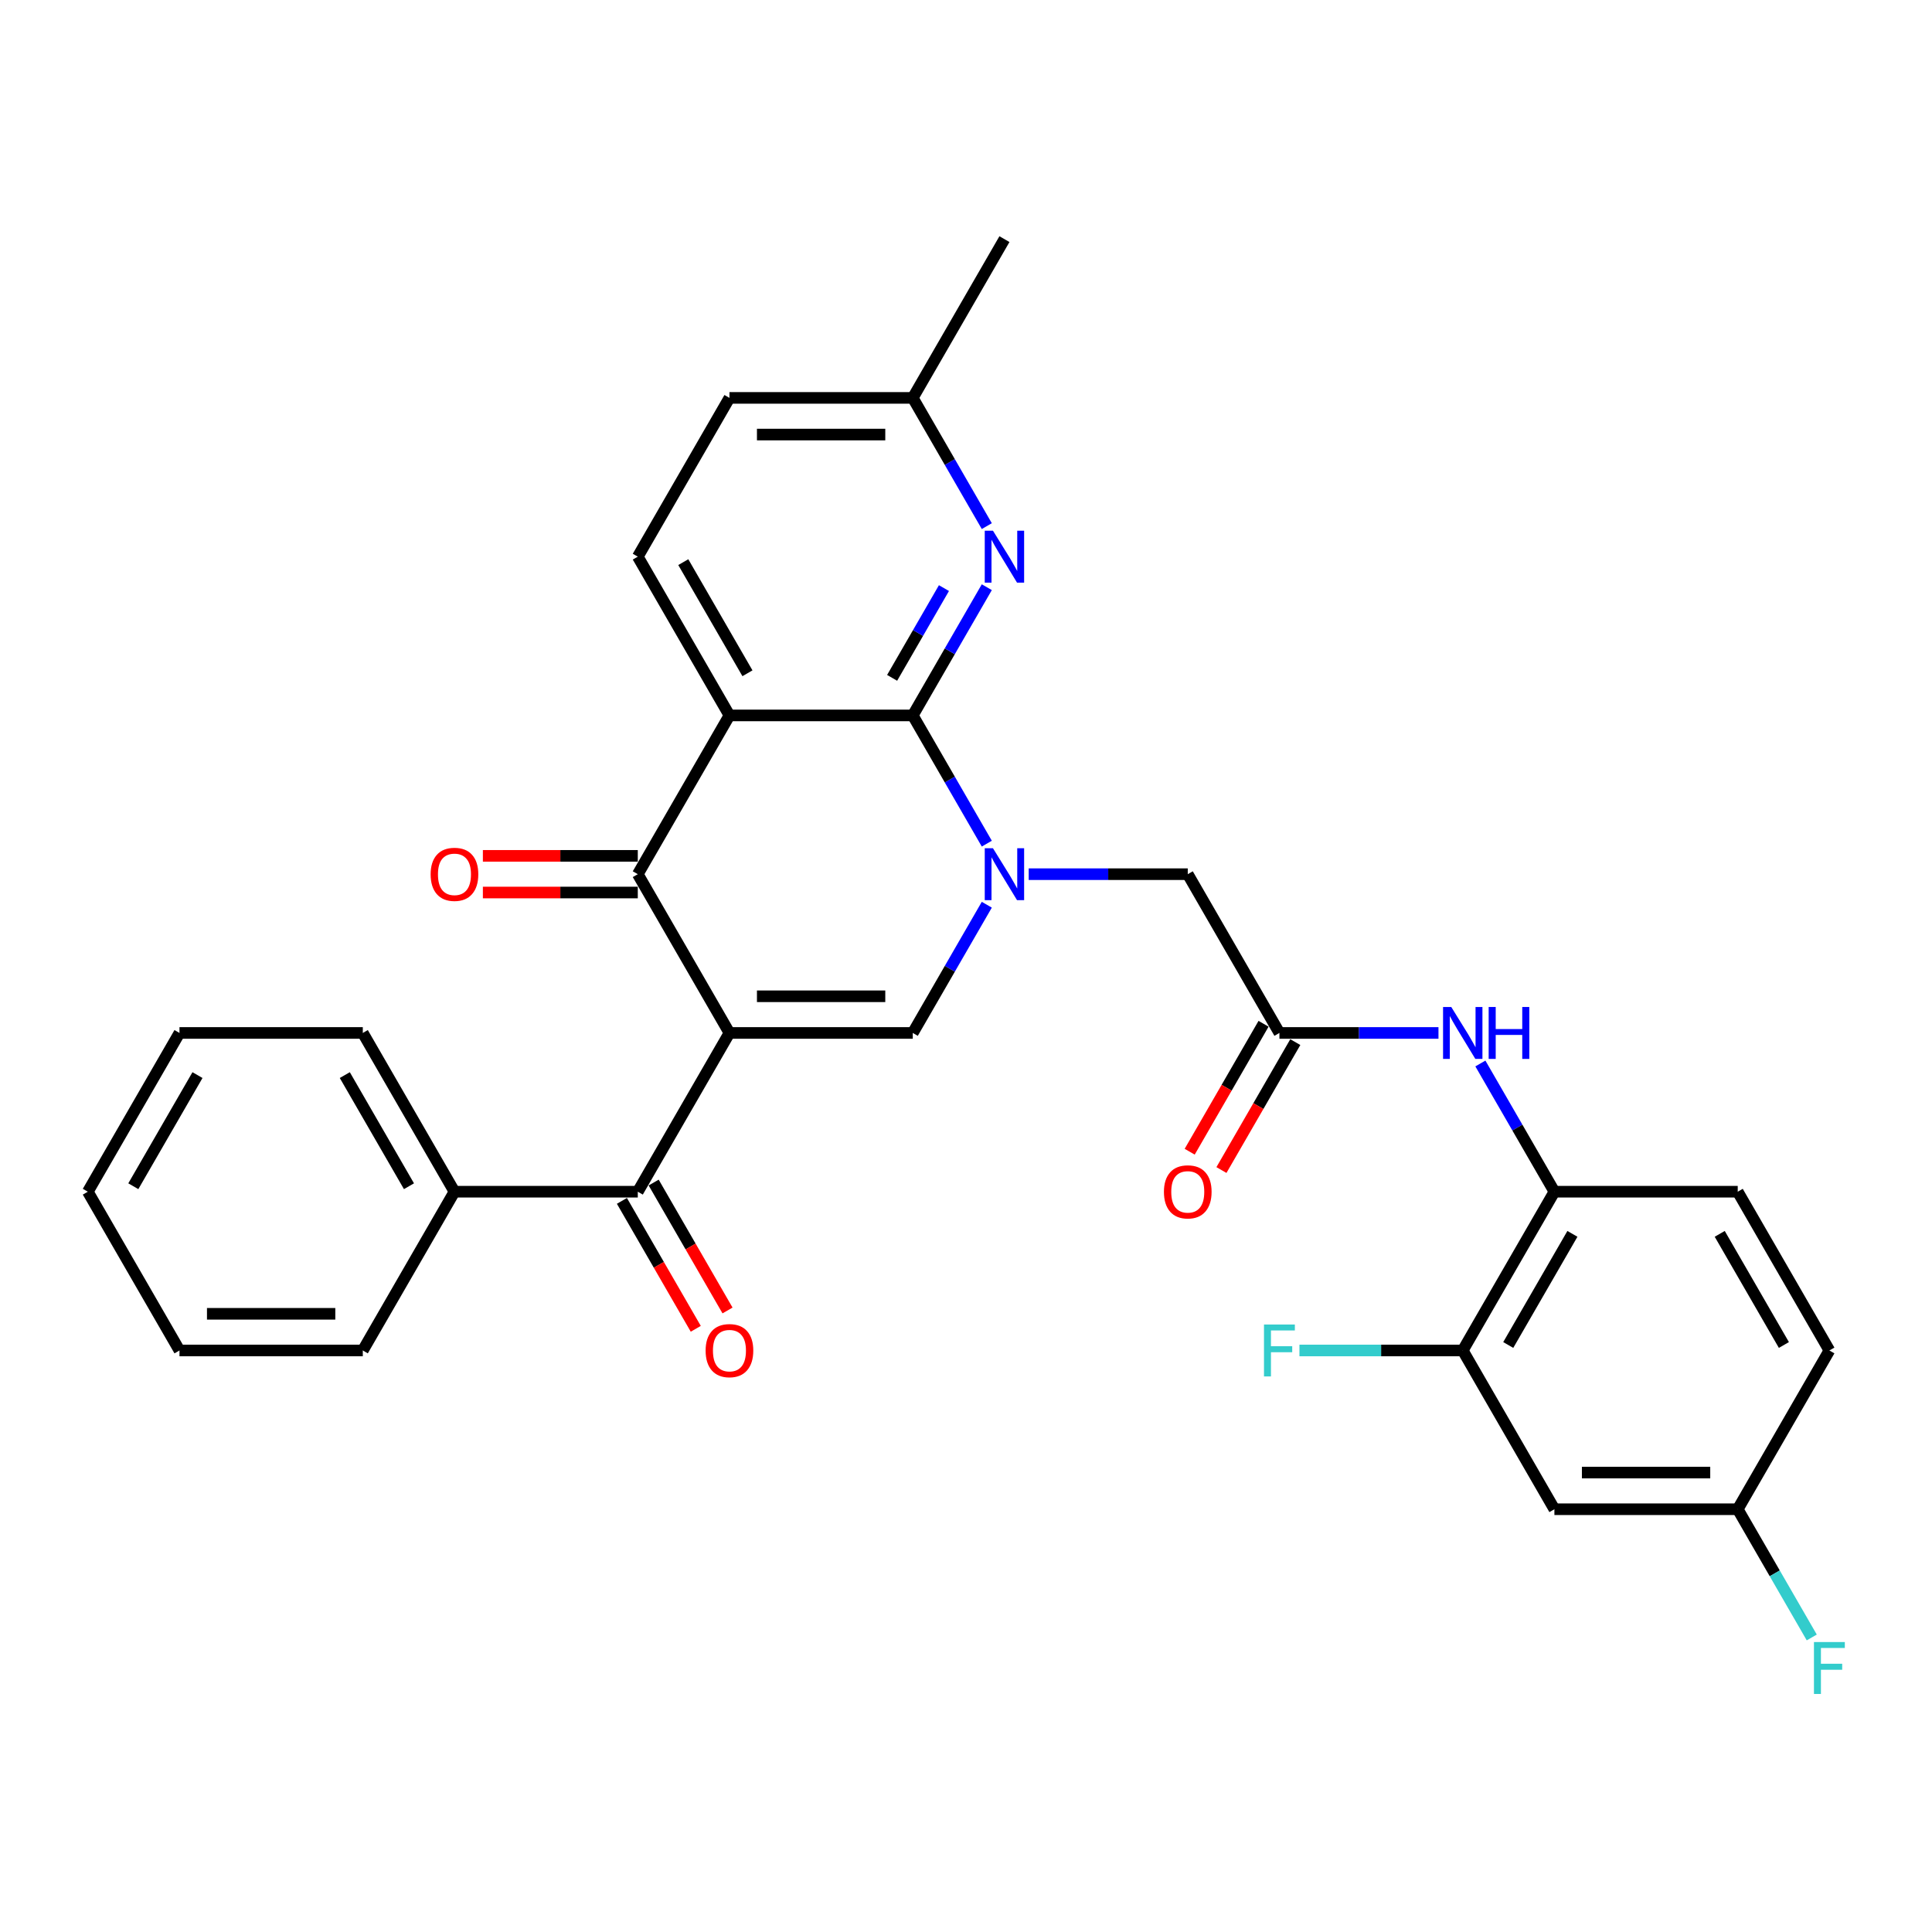 <?xml version='1.0' encoding='iso-8859-1'?>
<svg version='1.1' baseProfile='full'
              xmlns='http://www.w3.org/2000/svg'
                      xmlns:rdkit='http://www.rdkit.org/xml'
                      xmlns:xlink='http://www.w3.org/1999/xlink'
                  xml:space='preserve'
width='1000px' height='1000px' viewBox='0 0 1000 1000'>
<!-- END OF HEADER -->
<rect style='opacity:1.0;fill:#FFFFFF;stroke:none' width='1000' height='1000' x='0' y='0'> </rect>
<path class='bond-3' d='M 377.563,534.652 L 330.119,452.476' style='fill:none;fill-rule:evenodd;stroke:#000000;stroke-width:6px;stroke-linecap:butt;stroke-linejoin:miter;stroke-opacity:1' />
<path class='bond-4' d='M 377.563,534.652 L 472.451,534.652' style='fill:none;fill-rule:evenodd;stroke:#000000;stroke-width:6px;stroke-linecap:butt;stroke-linejoin:miter;stroke-opacity:1' />
<path class='bond-4' d='M 391.796,515.674 L 458.218,515.674' style='fill:none;fill-rule:evenodd;stroke:#000000;stroke-width:6px;stroke-linecap:butt;stroke-linejoin:miter;stroke-opacity:1' />
<path class='bond-5' d='M 377.563,534.652 L 330.119,616.827' style='fill:none;fill-rule:evenodd;stroke:#000000;stroke-width:6px;stroke-linecap:butt;stroke-linejoin:miter;stroke-opacity:1' />
<path class='bond-0' d='M 510.768,468.285 L 491.61,501.468' style='fill:none;fill-rule:evenodd;stroke:#0000FF;stroke-width:6px;stroke-linecap:butt;stroke-linejoin:miter;stroke-opacity:1' />
<path class='bond-0' d='M 491.61,501.468 L 472.451,534.652' style='fill:none;fill-rule:evenodd;stroke:#000000;stroke-width:6px;stroke-linecap:butt;stroke-linejoin:miter;stroke-opacity:1' />
<path class='bond-1' d='M 510.768,436.668 L 491.61,403.484' style='fill:none;fill-rule:evenodd;stroke:#0000FF;stroke-width:6px;stroke-linecap:butt;stroke-linejoin:miter;stroke-opacity:1' />
<path class='bond-1' d='M 491.61,403.484 L 472.451,370.301' style='fill:none;fill-rule:evenodd;stroke:#000000;stroke-width:6px;stroke-linecap:butt;stroke-linejoin:miter;stroke-opacity:1' />
<path class='bond-9' d='M 532.458,452.476 L 573.621,452.476' style='fill:none;fill-rule:evenodd;stroke:#0000FF;stroke-width:6px;stroke-linecap:butt;stroke-linejoin:miter;stroke-opacity:1' />
<path class='bond-9' d='M 573.621,452.476 L 614.783,452.476' style='fill:none;fill-rule:evenodd;stroke:#000000;stroke-width:6px;stroke-linecap:butt;stroke-linejoin:miter;stroke-opacity:1' />
<path class='bond-6' d='M 472.451,370.301 L 491.61,337.117' style='fill:none;fill-rule:evenodd;stroke:#000000;stroke-width:6px;stroke-linecap:butt;stroke-linejoin:miter;stroke-opacity:1' />
<path class='bond-6' d='M 491.61,337.117 L 510.768,303.934' style='fill:none;fill-rule:evenodd;stroke:#0000FF;stroke-width:6px;stroke-linecap:butt;stroke-linejoin:miter;stroke-opacity:1' />
<path class='bond-6' d='M 461.763,350.857 L 475.174,327.628' style='fill:none;fill-rule:evenodd;stroke:#000000;stroke-width:6px;stroke-linecap:butt;stroke-linejoin:miter;stroke-opacity:1' />
<path class='bond-6' d='M 475.174,327.628 L 488.585,304.4' style='fill:none;fill-rule:evenodd;stroke:#0000FF;stroke-width:6px;stroke-linecap:butt;stroke-linejoin:miter;stroke-opacity:1' />
<path class='bond-31' d='M 472.451,370.301 L 377.563,370.301' style='fill:none;fill-rule:evenodd;stroke:#000000;stroke-width:6px;stroke-linecap:butt;stroke-linejoin:miter;stroke-opacity:1' />
<path class='bond-2' d='M 377.563,370.301 L 330.119,452.476' style='fill:none;fill-rule:evenodd;stroke:#000000;stroke-width:6px;stroke-linecap:butt;stroke-linejoin:miter;stroke-opacity:1' />
<path class='bond-10' d='M 377.563,370.301 L 330.119,288.125' style='fill:none;fill-rule:evenodd;stroke:#000000;stroke-width:6px;stroke-linecap:butt;stroke-linejoin:miter;stroke-opacity:1' />
<path class='bond-10' d='M 386.881,348.486 L 353.671,290.963' style='fill:none;fill-rule:evenodd;stroke:#000000;stroke-width:6px;stroke-linecap:butt;stroke-linejoin:miter;stroke-opacity:1' />
<path class='bond-14' d='M 330.119,442.988 L 290.029,442.988' style='fill:none;fill-rule:evenodd;stroke:#000000;stroke-width:6px;stroke-linecap:butt;stroke-linejoin:miter;stroke-opacity:1' />
<path class='bond-14' d='M 290.029,442.988 L 249.938,442.988' style='fill:none;fill-rule:evenodd;stroke:#FF0000;stroke-width:6px;stroke-linecap:butt;stroke-linejoin:miter;stroke-opacity:1' />
<path class='bond-14' d='M 330.119,461.965 L 290.029,461.965' style='fill:none;fill-rule:evenodd;stroke:#000000;stroke-width:6px;stroke-linecap:butt;stroke-linejoin:miter;stroke-opacity:1' />
<path class='bond-14' d='M 290.029,461.965 L 249.938,461.965' style='fill:none;fill-rule:evenodd;stroke:#FF0000;stroke-width:6px;stroke-linecap:butt;stroke-linejoin:miter;stroke-opacity:1' />
<path class='bond-15' d='M 321.901,621.572 L 341.016,654.679' style='fill:none;fill-rule:evenodd;stroke:#000000;stroke-width:6px;stroke-linecap:butt;stroke-linejoin:miter;stroke-opacity:1' />
<path class='bond-15' d='M 341.016,654.679 L 360.131,687.787' style='fill:none;fill-rule:evenodd;stroke:#FF0000;stroke-width:6px;stroke-linecap:butt;stroke-linejoin:miter;stroke-opacity:1' />
<path class='bond-15' d='M 338.336,612.083 L 357.451,645.191' style='fill:none;fill-rule:evenodd;stroke:#000000;stroke-width:6px;stroke-linecap:butt;stroke-linejoin:miter;stroke-opacity:1' />
<path class='bond-15' d='M 357.451,645.191 L 376.566,678.298' style='fill:none;fill-rule:evenodd;stroke:#FF0000;stroke-width:6px;stroke-linecap:butt;stroke-linejoin:miter;stroke-opacity:1' />
<path class='bond-16' d='M 330.119,616.827 L 235.231,616.827' style='fill:none;fill-rule:evenodd;stroke:#000000;stroke-width:6px;stroke-linecap:butt;stroke-linejoin:miter;stroke-opacity:1' />
<path class='bond-19' d='M 510.768,272.317 L 491.61,239.133' style='fill:none;fill-rule:evenodd;stroke:#0000FF;stroke-width:6px;stroke-linecap:butt;stroke-linejoin:miter;stroke-opacity:1' />
<path class='bond-19' d='M 491.61,239.133 L 472.451,205.95' style='fill:none;fill-rule:evenodd;stroke:#000000;stroke-width:6px;stroke-linecap:butt;stroke-linejoin:miter;stroke-opacity:1' />
<path class='bond-7' d='M 662.227,534.652 L 614.783,452.476' style='fill:none;fill-rule:evenodd;stroke:#000000;stroke-width:6px;stroke-linecap:butt;stroke-linejoin:miter;stroke-opacity:1' />
<path class='bond-8' d='M 662.227,534.652 L 703.39,534.652' style='fill:none;fill-rule:evenodd;stroke:#000000;stroke-width:6px;stroke-linecap:butt;stroke-linejoin:miter;stroke-opacity:1' />
<path class='bond-8' d='M 703.39,534.652 L 744.552,534.652' style='fill:none;fill-rule:evenodd;stroke:#0000FF;stroke-width:6px;stroke-linecap:butt;stroke-linejoin:miter;stroke-opacity:1' />
<path class='bond-17' d='M 654.01,529.907 L 634.895,563.015' style='fill:none;fill-rule:evenodd;stroke:#000000;stroke-width:6px;stroke-linecap:butt;stroke-linejoin:miter;stroke-opacity:1' />
<path class='bond-17' d='M 634.895,563.015 L 615.78,596.123' style='fill:none;fill-rule:evenodd;stroke:#FF0000;stroke-width:6px;stroke-linecap:butt;stroke-linejoin:miter;stroke-opacity:1' />
<path class='bond-17' d='M 670.445,539.396 L 651.33,572.504' style='fill:none;fill-rule:evenodd;stroke:#000000;stroke-width:6px;stroke-linecap:butt;stroke-linejoin:miter;stroke-opacity:1' />
<path class='bond-17' d='M 651.33,572.504 L 632.215,605.612' style='fill:none;fill-rule:evenodd;stroke:#FF0000;stroke-width:6px;stroke-linecap:butt;stroke-linejoin:miter;stroke-opacity:1' />
<path class='bond-11' d='M 766.242,550.46 L 785.401,583.644' style='fill:none;fill-rule:evenodd;stroke:#0000FF;stroke-width:6px;stroke-linecap:butt;stroke-linejoin:miter;stroke-opacity:1' />
<path class='bond-11' d='M 785.401,583.644 L 804.559,616.827' style='fill:none;fill-rule:evenodd;stroke:#000000;stroke-width:6px;stroke-linecap:butt;stroke-linejoin:miter;stroke-opacity:1' />
<path class='bond-22' d='M 330.119,288.125 L 377.563,205.95' style='fill:none;fill-rule:evenodd;stroke:#000000;stroke-width:6px;stroke-linecap:butt;stroke-linejoin:miter;stroke-opacity:1' />
<path class='bond-12' d='M 804.559,616.827 L 757.115,699.003' style='fill:none;fill-rule:evenodd;stroke:#000000;stroke-width:6px;stroke-linecap:butt;stroke-linejoin:miter;stroke-opacity:1' />
<path class='bond-12' d='M 813.878,638.642 L 780.667,696.165' style='fill:none;fill-rule:evenodd;stroke:#000000;stroke-width:6px;stroke-linecap:butt;stroke-linejoin:miter;stroke-opacity:1' />
<path class='bond-18' d='M 804.559,616.827 L 899.447,616.827' style='fill:none;fill-rule:evenodd;stroke:#000000;stroke-width:6px;stroke-linecap:butt;stroke-linejoin:miter;stroke-opacity:1' />
<path class='bond-13' d='M 757.115,699.003 L 804.559,781.178' style='fill:none;fill-rule:evenodd;stroke:#000000;stroke-width:6px;stroke-linecap:butt;stroke-linejoin:miter;stroke-opacity:1' />
<path class='bond-21' d='M 757.115,699.003 L 714.852,699.003' style='fill:none;fill-rule:evenodd;stroke:#000000;stroke-width:6px;stroke-linecap:butt;stroke-linejoin:miter;stroke-opacity:1' />
<path class='bond-21' d='M 714.852,699.003 L 672.589,699.003' style='fill:none;fill-rule:evenodd;stroke:#33CCCC;stroke-width:6px;stroke-linecap:butt;stroke-linejoin:miter;stroke-opacity:1' />
<path class='bond-34' d='M 804.559,781.178 L 899.447,781.178' style='fill:none;fill-rule:evenodd;stroke:#000000;stroke-width:6px;stroke-linecap:butt;stroke-linejoin:miter;stroke-opacity:1' />
<path class='bond-34' d='M 818.793,762.201 L 885.214,762.201' style='fill:none;fill-rule:evenodd;stroke:#000000;stroke-width:6px;stroke-linecap:butt;stroke-linejoin:miter;stroke-opacity:1' />
<path class='bond-25' d='M 235.231,616.827 L 187.787,534.652' style='fill:none;fill-rule:evenodd;stroke:#000000;stroke-width:6px;stroke-linecap:butt;stroke-linejoin:miter;stroke-opacity:1' />
<path class='bond-25' d='M 211.679,613.99 L 178.468,556.467' style='fill:none;fill-rule:evenodd;stroke:#000000;stroke-width:6px;stroke-linecap:butt;stroke-linejoin:miter;stroke-opacity:1' />
<path class='bond-26' d='M 235.231,616.827 L 187.787,699.003' style='fill:none;fill-rule:evenodd;stroke:#000000;stroke-width:6px;stroke-linecap:butt;stroke-linejoin:miter;stroke-opacity:1' />
<path class='bond-23' d='M 899.447,616.827 L 946.891,699.003' style='fill:none;fill-rule:evenodd;stroke:#000000;stroke-width:6px;stroke-linecap:butt;stroke-linejoin:miter;stroke-opacity:1' />
<path class='bond-23' d='M 890.129,638.642 L 923.34,696.165' style='fill:none;fill-rule:evenodd;stroke:#000000;stroke-width:6px;stroke-linecap:butt;stroke-linejoin:miter;stroke-opacity:1' />
<path class='bond-27' d='M 472.451,205.95 L 519.895,123.774' style='fill:none;fill-rule:evenodd;stroke:#000000;stroke-width:6px;stroke-linecap:butt;stroke-linejoin:miter;stroke-opacity:1' />
<path class='bond-32' d='M 472.451,205.95 L 377.563,205.95' style='fill:none;fill-rule:evenodd;stroke:#000000;stroke-width:6px;stroke-linecap:butt;stroke-linejoin:miter;stroke-opacity:1' />
<path class='bond-32' d='M 458.218,224.927 L 391.796,224.927' style='fill:none;fill-rule:evenodd;stroke:#000000;stroke-width:6px;stroke-linecap:butt;stroke-linejoin:miter;stroke-opacity:1' />
<path class='bond-20' d='M 899.447,781.178 L 946.891,699.003' style='fill:none;fill-rule:evenodd;stroke:#000000;stroke-width:6px;stroke-linecap:butt;stroke-linejoin:miter;stroke-opacity:1' />
<path class='bond-24' d='M 899.447,781.178 L 918.606,814.362' style='fill:none;fill-rule:evenodd;stroke:#000000;stroke-width:6px;stroke-linecap:butt;stroke-linejoin:miter;stroke-opacity:1' />
<path class='bond-24' d='M 918.606,814.362 L 937.764,847.545' style='fill:none;fill-rule:evenodd;stroke:#33CCCC;stroke-width:6px;stroke-linecap:butt;stroke-linejoin:miter;stroke-opacity:1' />
<path class='bond-29' d='M 187.787,534.652 L 92.899,534.652' style='fill:none;fill-rule:evenodd;stroke:#000000;stroke-width:6px;stroke-linecap:butt;stroke-linejoin:miter;stroke-opacity:1' />
<path class='bond-28' d='M 187.787,699.003 L 92.899,699.003' style='fill:none;fill-rule:evenodd;stroke:#000000;stroke-width:6px;stroke-linecap:butt;stroke-linejoin:miter;stroke-opacity:1' />
<path class='bond-28' d='M 173.553,680.025 L 107.132,680.025' style='fill:none;fill-rule:evenodd;stroke:#000000;stroke-width:6px;stroke-linecap:butt;stroke-linejoin:miter;stroke-opacity:1' />
<path class='bond-30' d='M 92.899,699.003 L 45.455,616.827' style='fill:none;fill-rule:evenodd;stroke:#000000;stroke-width:6px;stroke-linecap:butt;stroke-linejoin:miter;stroke-opacity:1' />
<path class='bond-33' d='M 92.899,534.652 L 45.455,616.827' style='fill:none;fill-rule:evenodd;stroke:#000000;stroke-width:6px;stroke-linecap:butt;stroke-linejoin:miter;stroke-opacity:1' />
<path class='bond-33' d='M 102.217,556.467 L 69.006,613.99' style='fill:none;fill-rule:evenodd;stroke:#000000;stroke-width:6px;stroke-linecap:butt;stroke-linejoin:miter;stroke-opacity:1' />
<path  class='atom-1' d='M 513.955 439.04
L 522.761 453.273
Q 523.634 454.678, 525.038 457.221
Q 526.442 459.764, 526.518 459.916
L 526.518 439.04
L 530.086 439.04
L 530.086 465.912
L 526.404 465.912
L 516.953 450.351
Q 515.853 448.529, 514.676 446.441
Q 513.538 444.354, 513.196 443.709
L 513.196 465.912
L 509.704 465.912
L 509.704 439.04
L 513.955 439.04
' fill='#0000FF'/>
<path  class='atom-7' d='M 513.955 274.689
L 522.761 288.922
Q 523.634 290.327, 525.038 292.87
Q 526.442 295.413, 526.518 295.565
L 526.518 274.689
L 530.086 274.689
L 530.086 301.561
L 526.404 301.561
L 516.953 286
Q 515.853 284.178, 514.676 282.09
Q 513.538 280.003, 513.196 279.358
L 513.196 301.561
L 509.704 301.561
L 509.704 274.689
L 513.955 274.689
' fill='#0000FF'/>
<path  class='atom-9' d='M 751.175 521.216
L 759.981 535.449
Q 760.854 536.853, 762.258 539.396
Q 763.663 541.939, 763.738 542.091
L 763.738 521.216
L 767.306 521.216
L 767.306 548.088
L 763.625 548.088
L 754.174 532.526
Q 753.073 530.704, 751.896 528.617
Q 750.758 526.529, 750.416 525.884
L 750.416 548.088
L 746.924 548.088
L 746.924 521.216
L 751.175 521.216
' fill='#0000FF'/>
<path  class='atom-9' d='M 770.532 521.216
L 774.176 521.216
L 774.176 532.64
L 787.916 532.64
L 787.916 521.216
L 791.56 521.216
L 791.56 548.088
L 787.916 548.088
L 787.916 535.677
L 774.176 535.677
L 774.176 548.088
L 770.532 548.088
L 770.532 521.216
' fill='#0000FF'/>
<path  class='atom-15' d='M 222.895 452.552
Q 222.895 446.1, 226.084 442.494
Q 229.272 438.888, 235.231 438.888
Q 241.19 438.888, 244.378 442.494
Q 247.566 446.1, 247.566 452.552
Q 247.566 459.081, 244.34 462.8
Q 241.114 466.482, 235.231 466.482
Q 229.31 466.482, 226.084 462.8
Q 222.895 459.119, 222.895 452.552
M 235.231 463.445
Q 239.33 463.445, 241.531 460.713
Q 243.771 457.942, 243.771 452.552
Q 243.771 447.276, 241.531 444.62
Q 239.33 441.925, 235.231 441.925
Q 231.132 441.925, 228.892 444.582
Q 226.691 447.239, 226.691 452.552
Q 226.691 457.98, 228.892 460.713
Q 231.132 463.445, 235.231 463.445
' fill='#FF0000'/>
<path  class='atom-16' d='M 365.227 699.079
Q 365.227 692.626, 368.416 689.021
Q 371.604 685.415, 377.563 685.415
Q 383.522 685.415, 386.71 689.021
Q 389.898 692.626, 389.898 699.079
Q 389.898 705.607, 386.672 709.327
Q 383.446 713.008, 377.563 713.008
Q 371.642 713.008, 368.416 709.327
Q 365.227 705.645, 365.227 699.079
M 377.563 709.972
Q 381.662 709.972, 383.863 707.239
Q 386.103 704.468, 386.103 699.079
Q 386.103 693.803, 383.863 691.146
Q 381.662 688.451, 377.563 688.451
Q 373.464 688.451, 371.224 691.108
Q 369.023 693.765, 369.023 699.079
Q 369.023 704.506, 371.224 707.239
Q 373.464 709.972, 377.563 709.972
' fill='#FF0000'/>
<path  class='atom-18' d='M 602.448 616.903
Q 602.448 610.451, 605.636 606.845
Q 608.824 603.239, 614.783 603.239
Q 620.742 603.239, 623.93 606.845
Q 627.119 610.451, 627.119 616.903
Q 627.119 623.432, 623.892 627.151
Q 620.666 630.833, 614.783 630.833
Q 608.862 630.833, 605.636 627.151
Q 602.448 623.47, 602.448 616.903
M 614.783 627.796
Q 618.882 627.796, 621.084 625.064
Q 623.323 622.293, 623.323 616.903
Q 623.323 611.627, 621.084 608.971
Q 618.882 606.276, 614.783 606.276
Q 610.684 606.276, 608.445 608.933
Q 606.243 611.59, 606.243 616.903
Q 606.243 622.331, 608.445 625.064
Q 610.684 627.796, 614.783 627.796
' fill='#FF0000'/>
<path  class='atom-22' d='M 654.238 685.567
L 670.217 685.567
L 670.217 688.641
L 657.843 688.641
L 657.843 696.801
L 668.85 696.801
L 668.85 699.914
L 657.843 699.914
L 657.843 712.439
L 654.238 712.439
L 654.238 685.567
' fill='#33CCCC'/>
<path  class='atom-25' d='M 938.902 849.918
L 954.881 849.918
L 954.881 852.992
L 942.508 852.992
L 942.508 861.152
L 953.515 861.152
L 953.515 864.265
L 942.508 864.265
L 942.508 876.79
L 938.902 876.79
L 938.902 849.918
' fill='#33CCCC'/>
</svg>
